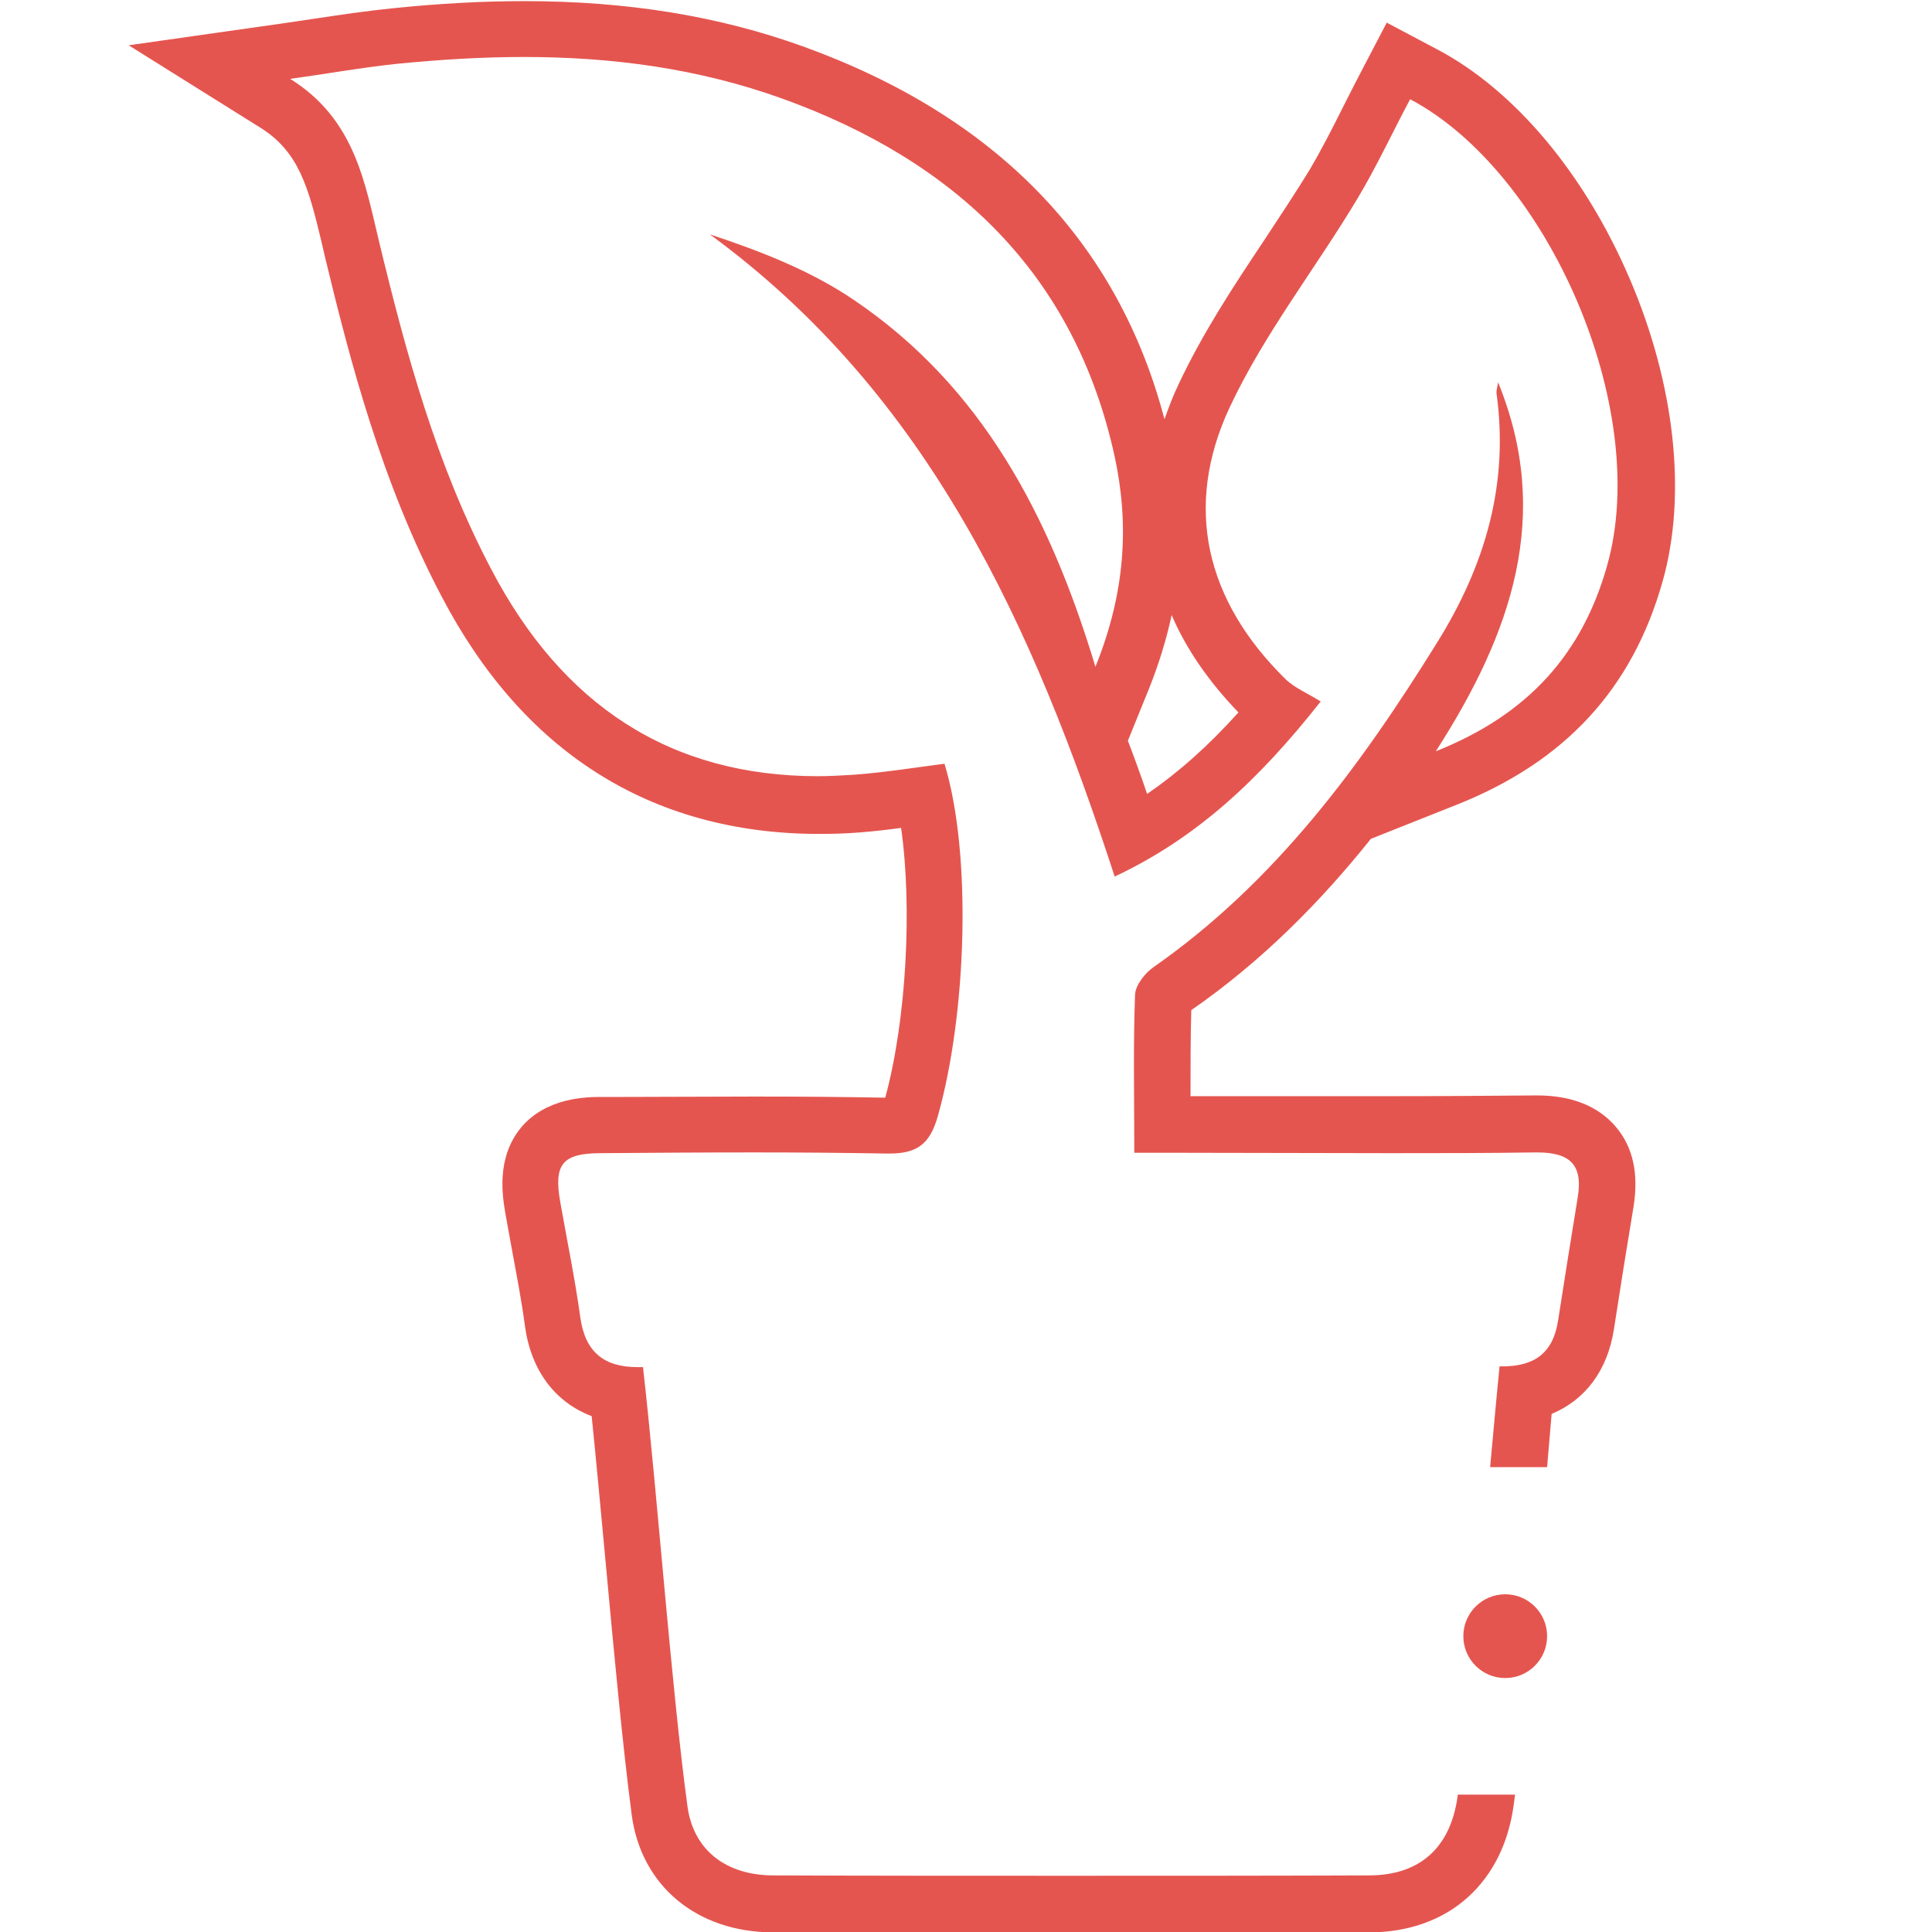 <?xml version="1.0" encoding="utf-8"?>
<!-- Generator: Adobe Illustrator 26.2.1, SVG Export Plug-In . SVG Version: 6.00 Build 0)  -->
<svg version="1.1" id="Layer_1" xmlns="http://www.w3.org/2000/svg" xmlns:xlink="http://www.w3.org/1999/xlink" x="0px" y="0px"
	 viewBox="0 0 512 512" style="enable-background:new 0 0 512 512;" xml:space="preserve">
<style type="text/css">
	.st0{fill:#E5554F;}
</style>
<g>
	<circle class="st0" cx="398.9" cy="433.6" r="11.1"/>
</g>
<path class="st0" d="M363.3,222.3l22.9-9.1c28.6-11.4,46.4-30.7,54.4-59.1c6.5-22.9,3.3-52.2-8.7-80.2c-11.9-27.8-30.5-50-51-60.8
	l-13.4-7.1l-7,13.4c-1.5,2.9-3,5.8-4.4,8.6c-3,6-5.9,11.7-9.1,17.1c-3.8,6.2-7.8,12.2-12,18.6c-8,12-16.2,24.4-22.6,38
	c-1.5,3.1-2.7,6.3-3.8,9.4C296.2,64,264,30.8,212.8,12.3c-22.2-8-46.4-12-73.8-12c-10.9,0-22.4,0.6-35,1.9
	c-6.9,0.7-13.7,1.7-20.3,2.7c-2.9,0.4-5.9,0.9-8.8,1.3L34.1,12l35,21.9c10,6.3,12.6,15.5,16.1,30.2c0.3,1.3,0.6,2.6,0.9,3.9
	c6.7,27.8,15.1,60,30.9,90c10.7,20.5,24.5,36.2,41,46.7c16.9,10.8,36.8,16.3,59.1,16.3c3.5,0,7.1-0.1,10.8-0.4
	c3.7-0.3,7.3-0.7,10.9-1.2c3,21.1,1.4,50.9-4.2,71.5c-10.4-0.2-21.7-0.3-34.6-0.3c-11.5,0-23.1,0.1-34.4,0.1l-6.1,0
	c-4,0-14.7,0.1-21.4,8.1c-6.7,8.1-4.9,18.3-4.2,22.6c0.6,3.1,1.1,6.3,1.7,9.4c1.3,7.1,2.6,13.7,3.5,20.5c1.6,11.9,8,20.3,17.7,24
	c1.2,11.7,2.4,24.9,3.7,38.7c2.2,23.9,4.5,48.5,6.9,66.9c2.5,18.9,17.3,31.2,37.6,31.2c25.4,0.1,51.5,0.1,77.6,0.1
	c26.2,0,53.2,0,80.2-0.1c10.5,0,19.6-3.3,26.3-9.4c6.6-6,10.8-14.5,12.1-24.8c0.1-0.8,0.2-1.5,0.3-2.3h-15.2c0,0.1,0,0.2,0,0.3
	c-1.8,13.5-9.8,21.1-23.5,21.1c-26.7,0.1-53.5,0.1-80.2,0.1c-25.9,0-51.7,0-77.6-0.1c-12.6,0-21.2-6.7-22.8-18.2
	c-4.3-31.7-8-83.1-11.8-116.5c-0.5,0-1,0-1.5,0c0,0,0,0,0,0c-8.7,0-13.8-3.9-15.1-13.1c-1.4-10.2-3.5-20.3-5.3-30.5
	c-1.8-10.1,0.4-13.1,10.8-13.1c13.5-0.1,26.9-0.2,40.4-0.2c11.8,0,23.6,0.1,35.4,0.3c0.2,0,0.4,0,0.6,0c7.2,0,10.7-2.4,12.8-9.8
	c7.7-27.1,9.1-69.6,1.8-93.5c-7.8,1-15.8,2.3-23.8,2.9c-3.3,0.2-6.5,0.4-9.7,0.4c-39.2,0-67.8-18.8-86.7-55
	c-14.4-27.4-22.4-56.7-29.6-86.5c-3.8-15.7-6.4-32.6-23.6-43.3c9.5-1.3,18.9-3,28.4-4c11.2-1.1,22.4-1.8,33.5-1.8
	c23.3,0,46.3,3,68.7,11.1c45.4,16.4,77.3,46.2,87.9,94.8c3.8,17.6,3,35.7-5.1,55.7c-12.2-40.4-30.2-74.2-63.7-97
	c-11.4-7.8-24.6-13-38.5-17.6c58.2,42.6,85.7,103.9,107.3,170.2c21.7-10.2,38.2-25.6,54.6-46.4c-3.3-2.1-6.8-3.5-9.3-5.9
	c-21.1-20.7-27.2-45.6-14.8-72.1c9.1-19.4,22.7-36.7,33.8-55.2c5.1-8.5,9.3-17.6,14-26.4c36.5,19.3,64,82,52.2,123.6
	c-6.5,23-20.5,39.3-45.4,49.2c20.2-31.4,30.9-62.6,16.5-97.8c-0.1,1-0.5,2.1-0.4,3c3.3,24-3,45.5-15.7,65.9
	c-20.4,32.9-43,63.6-75.2,86.1c-2.3,1.6-4.8,4.8-4.9,7.3c-0.5,13.4-0.2,26.9-0.2,41.9c2.9,0,5.4,0,7.8,0c2,0,3.9,0,5.8,0
	c18.1,0,36.1,0.1,54.2,0.1c12.9,0,25.8,0,38.6-0.2c0.1,0,0.2,0,0.3,0c8.6,0,12.3,3.1,10.8,12c-1.8,10.9-3.5,21.8-5.2,32.6
	c-1.3,8.5-6.2,12.1-14.7,12.1c0,0,0,0,0,0c0,0-0.1,0-0.1,0c-0.2,0-0.4,0-0.6,0c0,0-0.1,0-0.1,0c-0.8,7.8-1.6,17.1-2.5,26.7h15.1
	c0.4-4.9,0.8-9.6,1.2-14.1c8.9-3.7,14.8-11.5,16.5-22.4c1.7-11,3.4-21.7,5.2-32.5c1.4-8.7-0.1-15.8-4.7-21.2
	c-4.7-5.5-11.7-8.3-20.9-8.3c-0.2,0-0.3,0-0.5,0c-11.4,0.1-23.6,0.2-38.5,0.2c-9.5,0-19.1,0-28.6,0c-8.1,0-16.1,0-24.2,0
	c0-7.9,0-15.4,0.2-22.8C334.6,254.6,350.1,238.8,363.3,222.3z M328.2,188.8c-8,8.9-15.9,15.9-24.2,21.6c-1.6-4.7-3.3-9.4-5.1-14.1
	l5.6-13.8c2.6-6.5,4.6-13,6-19.5C314.4,172.1,320.4,180.7,328.2,188.8z"/>
</svg>

